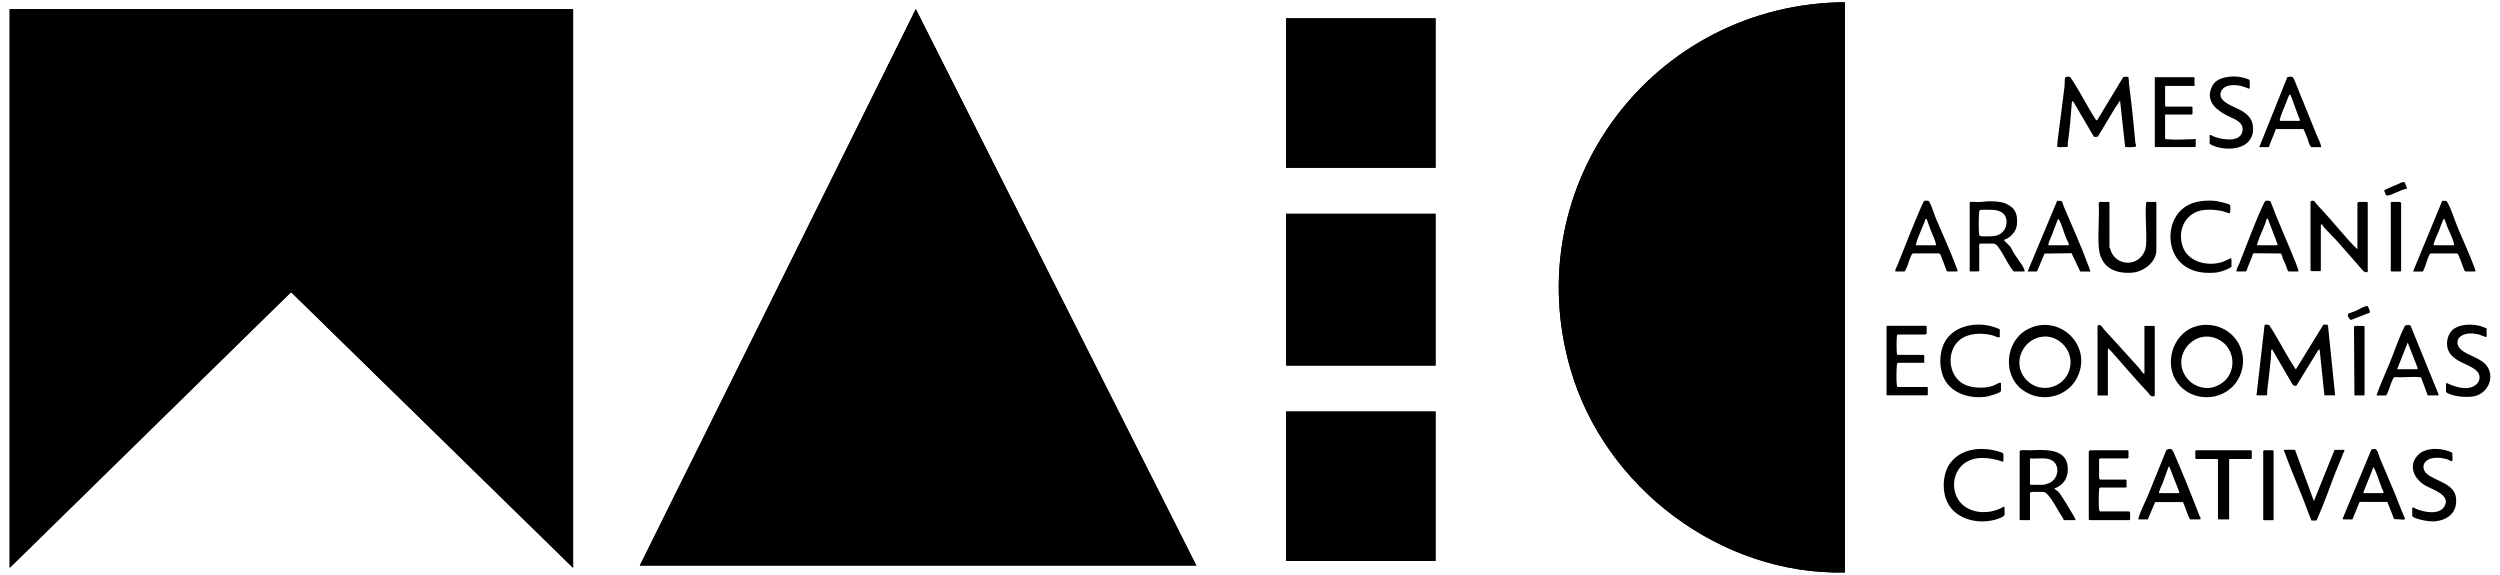 <?xml version="1.0" encoding="UTF-8"?> <svg xmlns="http://www.w3.org/2000/svg" id="Layer_1" data-name="Layer 1" viewBox="0 0 721.68 165.92"><g><path d="M532.57.64c-55.18.42-94.77,52.49-79.18,106.05,9.94,34.13,43.37,59.37,79.18,58.57V.64ZM165.44,2.63H2.79v161.3l81.23-79.6,81.42,79.6V2.63ZM345.35,163.26L264.37,2.63l-79.67,160.63h160.66ZM414.4,5.29h-43.15v43.14h43.15V5.29ZM414.4,61.71h-43.15v43.81h43.15v-43.81ZM414.4,118.79h-43.15v43.14h43.15v-43.14Z"></path><polygon points="165.44 2.63 165.44 163.93 84.02 84.32 2.79 163.93 2.79 2.63 165.44 2.63"></polygon><polygon points="345.35 163.26 184.69 163.26 264.37 2.63 345.35 163.26"></polygon><path d="M532.57.64v164.61c-35.81.8-69.24-24.44-79.18-58.57C437.8,53.13,477.39,1.06,532.57.64Z"></path><rect x="371.25" y="61.71" width="43.15" height="43.81"></rect><rect x="371.25" y="5.29" width="43.15" height="43.14"></rect><rect x="371.25" y="118.79" width="43.15" height="43.14"></rect></g><g><path d="M594.09,42.47s-.29-.12-.29-.19c.19-.45.07-.91.13-1.35.67-5.37,1.41-10.65,2.05-16.07.08-.69,0-1.61.12-2.28.09-.51.81-.46,1.21-.41s.56.48.79.82c2.44,3.63,4.46,7.81,6.85,11.5l.39.3,7.54-12.47c.2-.19,1.4-.23,1.53-.04.16.61.09,1.3.17,1.89.41,3.23.8,6.51,1.14,9.75.26,2.45.47,4.92.7,7.33.03.3.35.76.08,1.07-.16.18-2.43.21-2.78.14-.13-.02-.23-.04-.27-.19l-1.45-13.23-1.48,2.19-4.95,8.24-1.1.04-5.92-10.1c-.31-.47-.46.08-.49.37-.17,1.99-.3,3.89-.47,5.84-.16,1.84-.41,3.71-.67,5.52-.04.25.09,1.31-.18,1.31-.81-.09-1.86.12-2.64,0Z"></path><path d="M651.38,114.15l2.34-20.31c.15-.22,1.36-.21,1.49.24,2.59,3.97,4.75,8.42,7.38,12.34.05.08-.03.2.2.15l7.91-12.85,1.14.02.19.27,2.06,20.12h-3.1l-1.38-13.3-.44.31-6.24,10.16c-.49.24-.94-.03-1.22-.45l-5.81-10.02-.28.29c-.02.82-.03,1.71-.11,2.52-.31,2.99-.62,6.07-1.02,9.07-.06.47.06.95-.13,1.42h-2.98Z"></path><path d="M635.41,93.87c5.77-.73,10.98,2.88,11.96,8.63.59,3.47-.68,7.21-3.39,9.57-5.33,4.66-14.1,2.87-16.65-3.87-2.26-5.96,1.4-13.48,8.08-14.33ZM641.8,110.3c4.02-3.28,3.34-9.8-1.24-12.23-7.14-3.79-14.42,5.08-9,11.41,1.68,1.96,4.67,2.96,7.14,2.36,1-.24,2.32-.91,3.1-1.55Z"></path><path d="M583.75,112.5c-5.68-4.29-4.89-13.77,1.27-17.28,8.5-4.83,18.44,3.38,15.12,12.59-2.43,6.74-10.77,8.93-16.39,4.68ZM589.53,97.2c-5.6.7-8.67,7.45-5.01,11.95,4.46,5.49,13.04,2.48,13.18-4.47.09-4.26-3.81-8.03-8.16-7.49Z"></path><path d="M605.5,94.02c.98-.66,1.37.51,1.84,1.03,3.38,3.76,6.81,7.41,10.15,11.18.37.42.8,1.18,1.2,1.53.13.11.19.08.35.08v-13.76h2.81l.17.17v19.84s-.12.19-.13.27c-1.2.26-1.31-.51-1.89-1.12-3.35-3.51-6.49-7.29-9.73-10.91-.32-.36-1.13-1.3-1.44-1.54-.12-.09-.15-.22-.35-.17v13.53h-2.98v-20.13Z"></path><path d="M666.98,58.24l.23-.23c.96-.35,1.16.53,1.6,1,3.28,3.44,6.29,7.13,9.46,10.65.25.28,2.03,2.17,2.19,2.17.28,0,.06-.27.06-.28v-12.96s.27-.29.29-.29h2.52l.17.17v20.01c-.74.33-1.21-.15-1.67-.68-2.45-2.82-4.91-5.69-7.39-8.43-1.17-1.3-2.62-2.63-3.73-3.95-.18-.22-.2-.53-.46-.69l-.29.17v13.19l-.17.17h-2.52s-.17-.15-.29-.11v-19.9Z"></path><path d="M583.02,130.26c.03-.11.27-.26.4-.28.65-.12,1.79.03,2.53,0,3.93-.15,10.4-.69,10.93,4.65.31,3.05-1.02,5.33-3.88,6.41.46.43,1.12.74,1.49,1.26,1.23,1.73,2.6,4.07,3.71,5.92.36.6.8,1.28.99,1.93h-3.27l-.26-.15c-.07-.15-.07-.32-.16-.46-1.26-1.88-2.34-4.08-3.66-5.87-.34-.46-1.17-1.47-1.71-1.61-.38-.1-3.64-.12-3.9,0-.05.03-.23.21-.23.23v7.68l-.17.17h-2.64l-.17-.17v-19.73ZM586,132.55v7.22l.17.17h3.79c.23,0,1.79-.54,2.05-.71,2.86-1.88,2.5-6.37-1.16-6.83-1.2-.15-2.74-.02-3.99-.02-.26,0-.74-.24-.86.17Z"></path><path d="M568.57,58.47c.1-.16.23-.16.4-.18.88-.1,2.02.13,2.88.01,2.09-.29,3.97-.3,6.07.12,1.17.23,2.65,1.06,3.39,2,.95,1.21,1.05,2.82.93,4.36-.14,1.72-1.41,3.3-2.88,4.11-.33.18-1.11.18-.64.72.63.73,1.56,1.28,2.01,2.29.8,1.87,2.92,4.11,3.63,5.89.08.19.08.37.06.57h-3.15c-.25-.36-.55-.69-.79-1.05-1.15-1.75-2.13-3.81-3.3-5.53-.14-.2-.66-.93-.79-1.04-.07-.06-.7-.41-.74-.41h-4.13l-.17.17v7.68l-.17.17h-2.58v-19.9ZM571.63,60.61c-.27.09-.29.48-.31.72-.13,1.4-.18,4.98,0,6.32.05.38.14.47.52.52.83.11,3.02.07,3.87-.04,2.2-.28,3.63-2.09,3.53-4.27-.09-2.23-1.81-3.14-3.84-3.27-.56-.04-3.43-.09-3.77.02Z"></path><path d="M619.61,58.3h2.7l.17.17v13.76c0,3.45-3.74,6.23-6.94,6.48-5.39.42-9.33-1.8-9.7-7.51-.26-4.07.21-8.41,0-12.51l.18-.4h2.75l.17.17v12.96s.15.17.18.28c.42,1.83,1.72,3.34,3.56,3.9,2.03.62,4.19,0,5.55-1.66.69-.83,1.18-1.9,1.26-2.98.31-3.87-.31-8.18,0-12.05.02-.22.07-.42.12-.63Z"></path><path d="M635.21,149.93h-3.04c-.85-1.58-1.22-3.38-2.01-4.99h-8.03s-2.12,4.99-2.12,4.99h-2.7c-.03-.27.03-.5.11-.75.71-2.12,1.93-4.44,2.78-6.51,1.74-4.22,3.42-8.49,5.16-12.73,1.22-.72,1.66-.35,2.16.78,2.57,5.85,5.07,12.12,7.37,18.09.14.36.48.54.31,1.12ZM623.28,142.36h5.68l.16-.27-2.91-7.42c-.23-.02-.22.15-.28.3-.6,1.48-1.08,3.06-1.65,4.54-.16.42-1.24,2.6-1,2.84Z"></path><path d="M600.51,78.37l-2.52-5.28-7.78.11-2.2,5.17h-2.7l8.54-20.42,1.21.06c.42.4.46,1.04.66,1.52,2.45,5.71,5.21,11.86,7.33,17.67.07.18.38,1.03.37,1.12-.04.27-.27.06-.29.06h-2.64ZM597.13,70.8l.07-.46c-.44-.84-.82-1.75-1.16-2.64-.45-1.18-.89-2.82-1.47-3.92-.09-.18-.25-.55-.48-.55-.66,1.56-1.21,3.16-1.81,4.73-.35.92-.93,1.85-1,2.84h5.85Z"></path><path d="M676.45,149.93c-.07-.02-.19-.18-.17-.28l8.26-19.84c1.89-.88,1.95,1.24,2.46,2.46,1.4,3.34,2.87,6.63,4.24,9.98,1.02,2.49,1.92,5.03,3.03,7.49l-.29.28-2.87-.19-1.95-4.93-8-.02-2.08,5.05h-2.64ZM682.41,142.36h5.51c.39-.32-.12-.82-.23-1.14-.19-.54-.39-1.05-.59-1.59-.6-1.62-1.11-3.31-1.93-4.83l-2.92,7.29c-.02.1.09.26.17.28Z"></path><path d="M663.54,78.37h-2.92c-.45-.46-.5-1.18-.71-1.7-.28-.71-.65-1.38-.93-2.06-.17-.41-.15-1.14-.63-1.44l-7.87-.07c-.54,1.38-1.06,2.76-1.66,4.13-.08.19-.21,1.13-.59,1.13h-2.58c-.14-.73.47-1.5.74-2.18,2.25-5.64,4.47-11.84,7.03-17.28.49-1.04.58-1.09,1.86-.9l.2.26c2.19,5.82,4.78,11.48,7.08,17.23.37.92.81,1.92.98,2.87ZM651.5,70.8h5.79c.08,0,.23-.25.15-.37l-2.79-7.31c-.49-.09-.54.86-.66,1.17-.14.35-.28.71-.42,1.07-.71,1.8-1.59,3.56-2.07,5.44Z"></path><path d="M562.03,78.37l-1.86-4.85-.32-.37h-7.68c-.26.12-.49.71-.62.99-.6,1.35-.89,3.02-1.74,4.23h-2.52c-.56,0,.38-1.64.46-1.84,2.18-5.49,4.32-10.98,6.66-16.4.16-.38.86-2.02,1.09-2.12.37-.17,1.25-.16,1.46.25.69,1.32,1.2,3.12,1.78,4.53,2,4.79,4.35,9.78,6.12,14.64.11.29.38.77.1.94h-2.92ZM558.93,70.8c-.22-1.38-.94-2.68-1.45-3.99-.42-1.07-.81-2.21-1.19-3.28s-.68.47-.78.7c-.56,1.34-1.17,2.69-1.68,4.05-.31.81-.71,1.66-.75,2.52h5.85Z"></path><path d="M714.58,78.37h-2.92c-.26-.24-.37-.64-.52-.97-.32-.72-1.35-4.03-1.83-4.24h-7.68c-.15.09-.24.22-.32.37-.6,1.12-.97,2.79-1.5,4.01-.12.28-.24.6-.42.84h-2.81l8.43-20.42,1.13.03c.22.07.31.33.41.51,1.12,2.02,2.04,5.06,2.95,7.26,1.57,3.78,3.44,7.72,4.83,11.57.12.33.27.7.27,1.05ZM702.54,70.8h5.85c.02-.24,0-.46-.06-.69-.43-1.85-1.85-4.08-2.3-5.95-.43-.33-.06-1.42-.79-.69-.43,1.01-.75,2.07-1.16,3.08-.23.57-1.83,3.96-1.54,4.25Z"></path><path d="M670.08,42.47h-2.81c-.26,0-.58-.77-.69-1.03-.18-.4-.31-1.06-.48-1.47-.15-.38-1.04-2.65-1.18-2.72h-7.93c-.53,1.41-1.09,2.79-1.67,4.16-.07.18-.21,1.06-.55,1.06h-2.58l8.09-20.19c.91-.21,1.52-.37,1.95.58.58,1.29,1.06,2.7,1.61,4.01,1.63,3.93,3.21,7.88,4.8,11.83.5,1.23,1.22,2.45,1.45,3.76ZM658.21,34.9h5.51c.49,0-.07-.93-.11-1.04-.68-1.95-1.47-3.84-2.13-5.79-.22-.14-.13-.78-.41-.74-.21.03-.22.1-.31.26-.2.36-.54,1.34-.72,1.8-.53,1.35-1.27,3.01-1.72,4.36-.07.22-.37,1.08-.11,1.15Z"></path><path d="M700.82,114.15l-1.9-5.15c-.17-.12-.37-.11-.56-.13-2.23-.2-4.75.16-7.01,0-.34-.03-.53.43-.67.71-.7,1.42-1.01,3.21-1.85,4.57h-2.81c1.11-3.2,2.54-6.28,3.83-9.41,1.32-3.2,2.61-7.17,4.14-10.2.17-.33.28-.65.68-.7.31-.04,1.02-.07,1.2.19l8.1,19.88-.12.23h-3.04ZM691.99,106.58h5.79l.16-.27-2.91-7.42-3.04,7.68Z"></path><path d="M614.91,150.04c-.11-.04-.25.11-.29.11h-11.36s-.17-.15-.29-.11v-19.78s.36-.29.4-.29h10.9l.17.17v1.95s-.18.2-.23.23h-7.86c-.11-.01-.4.17-.4.23v5.5s.26.4.29.4h7.46l.17.17v1.95l-.17.17h-7.46c-.21,0-.28.45-.29.62-.12,1.2-.15,4.59,0,5.75.02.15.15.51.29.51h8.37s.29.27.29.29v2.12Z"></path><path d="M556.18,96.31c-.03.09-.3.24-.42.25l-8,.02c-.18.11-.18.44-.2.63-.1,1.23-.1,3.37,0,4.6.02.22.07.42.12.63h7.51s.17.15.29.11v2.01l-.17.17h-7.34c-.34,0-.38.49-.41.74-.11,1.28-.17,4.52,0,5.74.02.15.15.51.29.51h8.49l.17.17v2.06l-.17.17h-11.58l-.17-.17v-19.73l.17-.17h11.24l.17.17v2.06Z"></path><path d="M644.16,77.05c-1.35.89-3.25,1.56-4.87,1.67-3.21.21-6.2-.15-8.83-2.07-4.38-3.19-5.11-10.13-2.06-14.56,2.46-3.56,6.53-4.39,10.67-4.14.72.04,4.25.77,4.64,1.21.21.24.22,2.38-.17,2.44-2.21-.89-4.62-1.18-7.01-1.01-5.3.37-8.05,5.44-6.53,10.33,1.49,4.81,7.4,6.13,11.76,4.64.41-.14,1.97-.99,2.12-.98.1,0,.29.11.29.18v2.29Z"></path><path d="M578.32,133.18c-.43.23-.59-.08-.92-.17-3.11-.85-6.56-1.39-9.52.23-3.52,1.91-4.69,6.41-3.11,10,2.27,5.16,9.25,5.68,13.63,3.03l.27.16v2.18c0,.09-.25.37-.35.45-.22.17-1.27.62-1.57.72-5.62,1.94-13.14.13-15.11-6.04-.99-3.1-.66-7.29,1.27-9.97,3.41-4.72,10.02-4.95,15.11-3.08.13.04.31.42.31.49v2.01Z"></path><path d="M633.49,24.81h-8.49v5.79l.17.17h7.57l.17.17v1.95l-.17.17h-7.74v6.94c.1.16.23.16.4.18,2.07.24,5.5.05,7.7,0,.29,0,.56-.23.74.05v2.06l-.17.17h-11.47l-.17-.17v-19.84l.17-.17h11.13l.17.17v2.35Z"></path><path d="M577.29,97.23c-.05.16-.23.16-.37.15-.5-.04-1.42-.5-2.01-.64-2.98-.7-6.76-.62-9.21,1.4-3.87,3.19-3.37,10.15,1,12.65,2.22,1.28,6.01,1.42,8.41.65.53-.17,1.81-.9,2.15-.95.14-.02.37.04.37.15v2.18s-.11.21-.15.26c-.45.47-3.3,1.29-4.04,1.41-4.37.69-9.63-.66-11.99-4.75-1.65-2.87-1.73-7.13-.48-10.12,1.89-4.49,6.64-6.16,11.21-5.89.66.04,1.71.22,2.38.38.42.1,2.72.73,2.72,1.06v2.06Z"></path><path d="M706.1,110.59c.12-.12,1.21.45,1.46.54,1.79.66,3.93,1.25,5.79.68,2.52-.78,3.39-3.5,1.11-5.17-2.26-1.66-5.44-2.14-7.21-4.6-1.55-2.15-.93-5.87,1.35-7.28,2.04-1.26,5.16-1.23,7.39-.66.25.07,1.79.63,1.88.77-.17.37.05,2.28-.06,2.36-.32.2-1.87-.61-2.39-.72-1.67-.36-3.52-.45-5.04.52-1.07.68-1.28,2.2-.54,3.23,1.8,2.49,6.62,2.77,8.36,5.86,2,3.56-.56,7.87-4.48,8.36-1.67.21-3.9.08-5.56-.39-.34-.1-1.42-.46-1.69-.61-.12-.06-.37-.33-.37-.43v-2.47Z"></path><path d="M707.93,132.9s-.22.25-.29.25c-.34-.06-.69-.39-.97-.48-1.66-.55-4.05-.83-5.65-.03-1.79.9-1.92,2.95-.37,4.21,2.52,2.06,7.77,2.75,8.31,6.72.57,4.2-2.19,6.57-6.13,6.93-1.51.14-4.69-.45-6.05-1.17-.1-.05-.43-.32-.43-.37v-2.35c.54-.27.55.05.89.2,2.29,1.01,6.85,2.01,8.39-.62,1.99-3.39-3.6-4.88-5.59-6.08-3.23-1.93-4.99-5.78-1.97-8.82,2.3-2.32,7.18-2.03,9.87-.57-.1.59.14,1.66,0,2.18Z"></path><path d="M637.85,39.09l.27-.16c.46.29.99.51,1.5.68,2.31.78,7.37,1.53,7.75-2.01.27-2.55-2.72-3.32-4.47-4.24-3.04-1.6-5.99-3.83-4.64-7.74.84-2.44,2.82-3.13,5.15-3.45,1.51-.21,3.15-.07,4.68.39.15.05,1.11.38,1.16.42s.19.37.19.41v1.95s-.13.29-.18.29c-.58-.2-1.15-.49-1.74-.66-1.91-.55-5.16-.83-6.26,1.24-1.61,3.04,3.75,4.57,5.59,5.62,2.54,1.46,3.79,3.06,3.52,6.12-.11,1.28-.81,2.56-1.78,3.38-2.44,2.03-6.76,1.9-9.61.78-.38-.15-.79-.36-1.12-.61v-2.41Z"></path><path d="M662.51,129.86l5.45,14.79,5.96-14.79h2.81c.13.42-.18.62-.29.92-.6,1.7-1.33,3.27-1.98,4.9-1.81,4.56-3.46,9.46-5.46,13.93-.07.16-.24.6-.38.65l-1.35.02c-.9-2.09-1.63-4.26-2.47-6.38-1.76-4.41-3.62-8.77-5.26-13.21-.04-.1-.53-.84-.08-.84h3.04Z"></path><path d="M640.37,149.93c.04-.11-.11-.25-.11-.29v-16.97l-.17-.17h-6.19l-.17-.17v-2.24c.11.04.25-.11.29-.11h15.83l.17.17v2.18l-.17.17h-6.19l-.17.17v17.09c0,.33-.45.17-.52.17h-2.58Z"></path><polygon points="653.51 129.97 656.14 129.97 656.32 130.15 656.32 149.98 656.14 150.16 653.51 150.16 653.33 149.98 653.33 130.15 653.51 129.97"></polygon><polygon points="679.77 94.08 682.41 94.08 682.58 94.25 682.58 113.97 682.41 114.15 679.66 114.15 679.53 94.36 679.77 94.08"></polygon><path d="M693.02,78.37h-2.7l-.17-.17v-19.73l.17-.17h2.52s.29.27.29.29v19.5s-.15.17-.11.29Z"></path><path d="M694.15,52.58l.7,1.76-.11.12c-.45.15-1.06.29-1.49.46-1.07.41-2.74,1.27-3.78,1.5s-.83-.74-1.24-1.39c.03-.36,4.53-2.01,5.13-2.41l.79-.04Z"></path><path d="M683.01,88.37c.14-.03.27-.05.41,0,.18.06.91,1.62.65,1.88l-5.36,2.1c-.46.07-1.28-1.4-.83-1.76.26-.21,1.62-.61,2.06-.81.77-.35,2.34-1.26,3.07-1.41Z"></path></g></svg> 